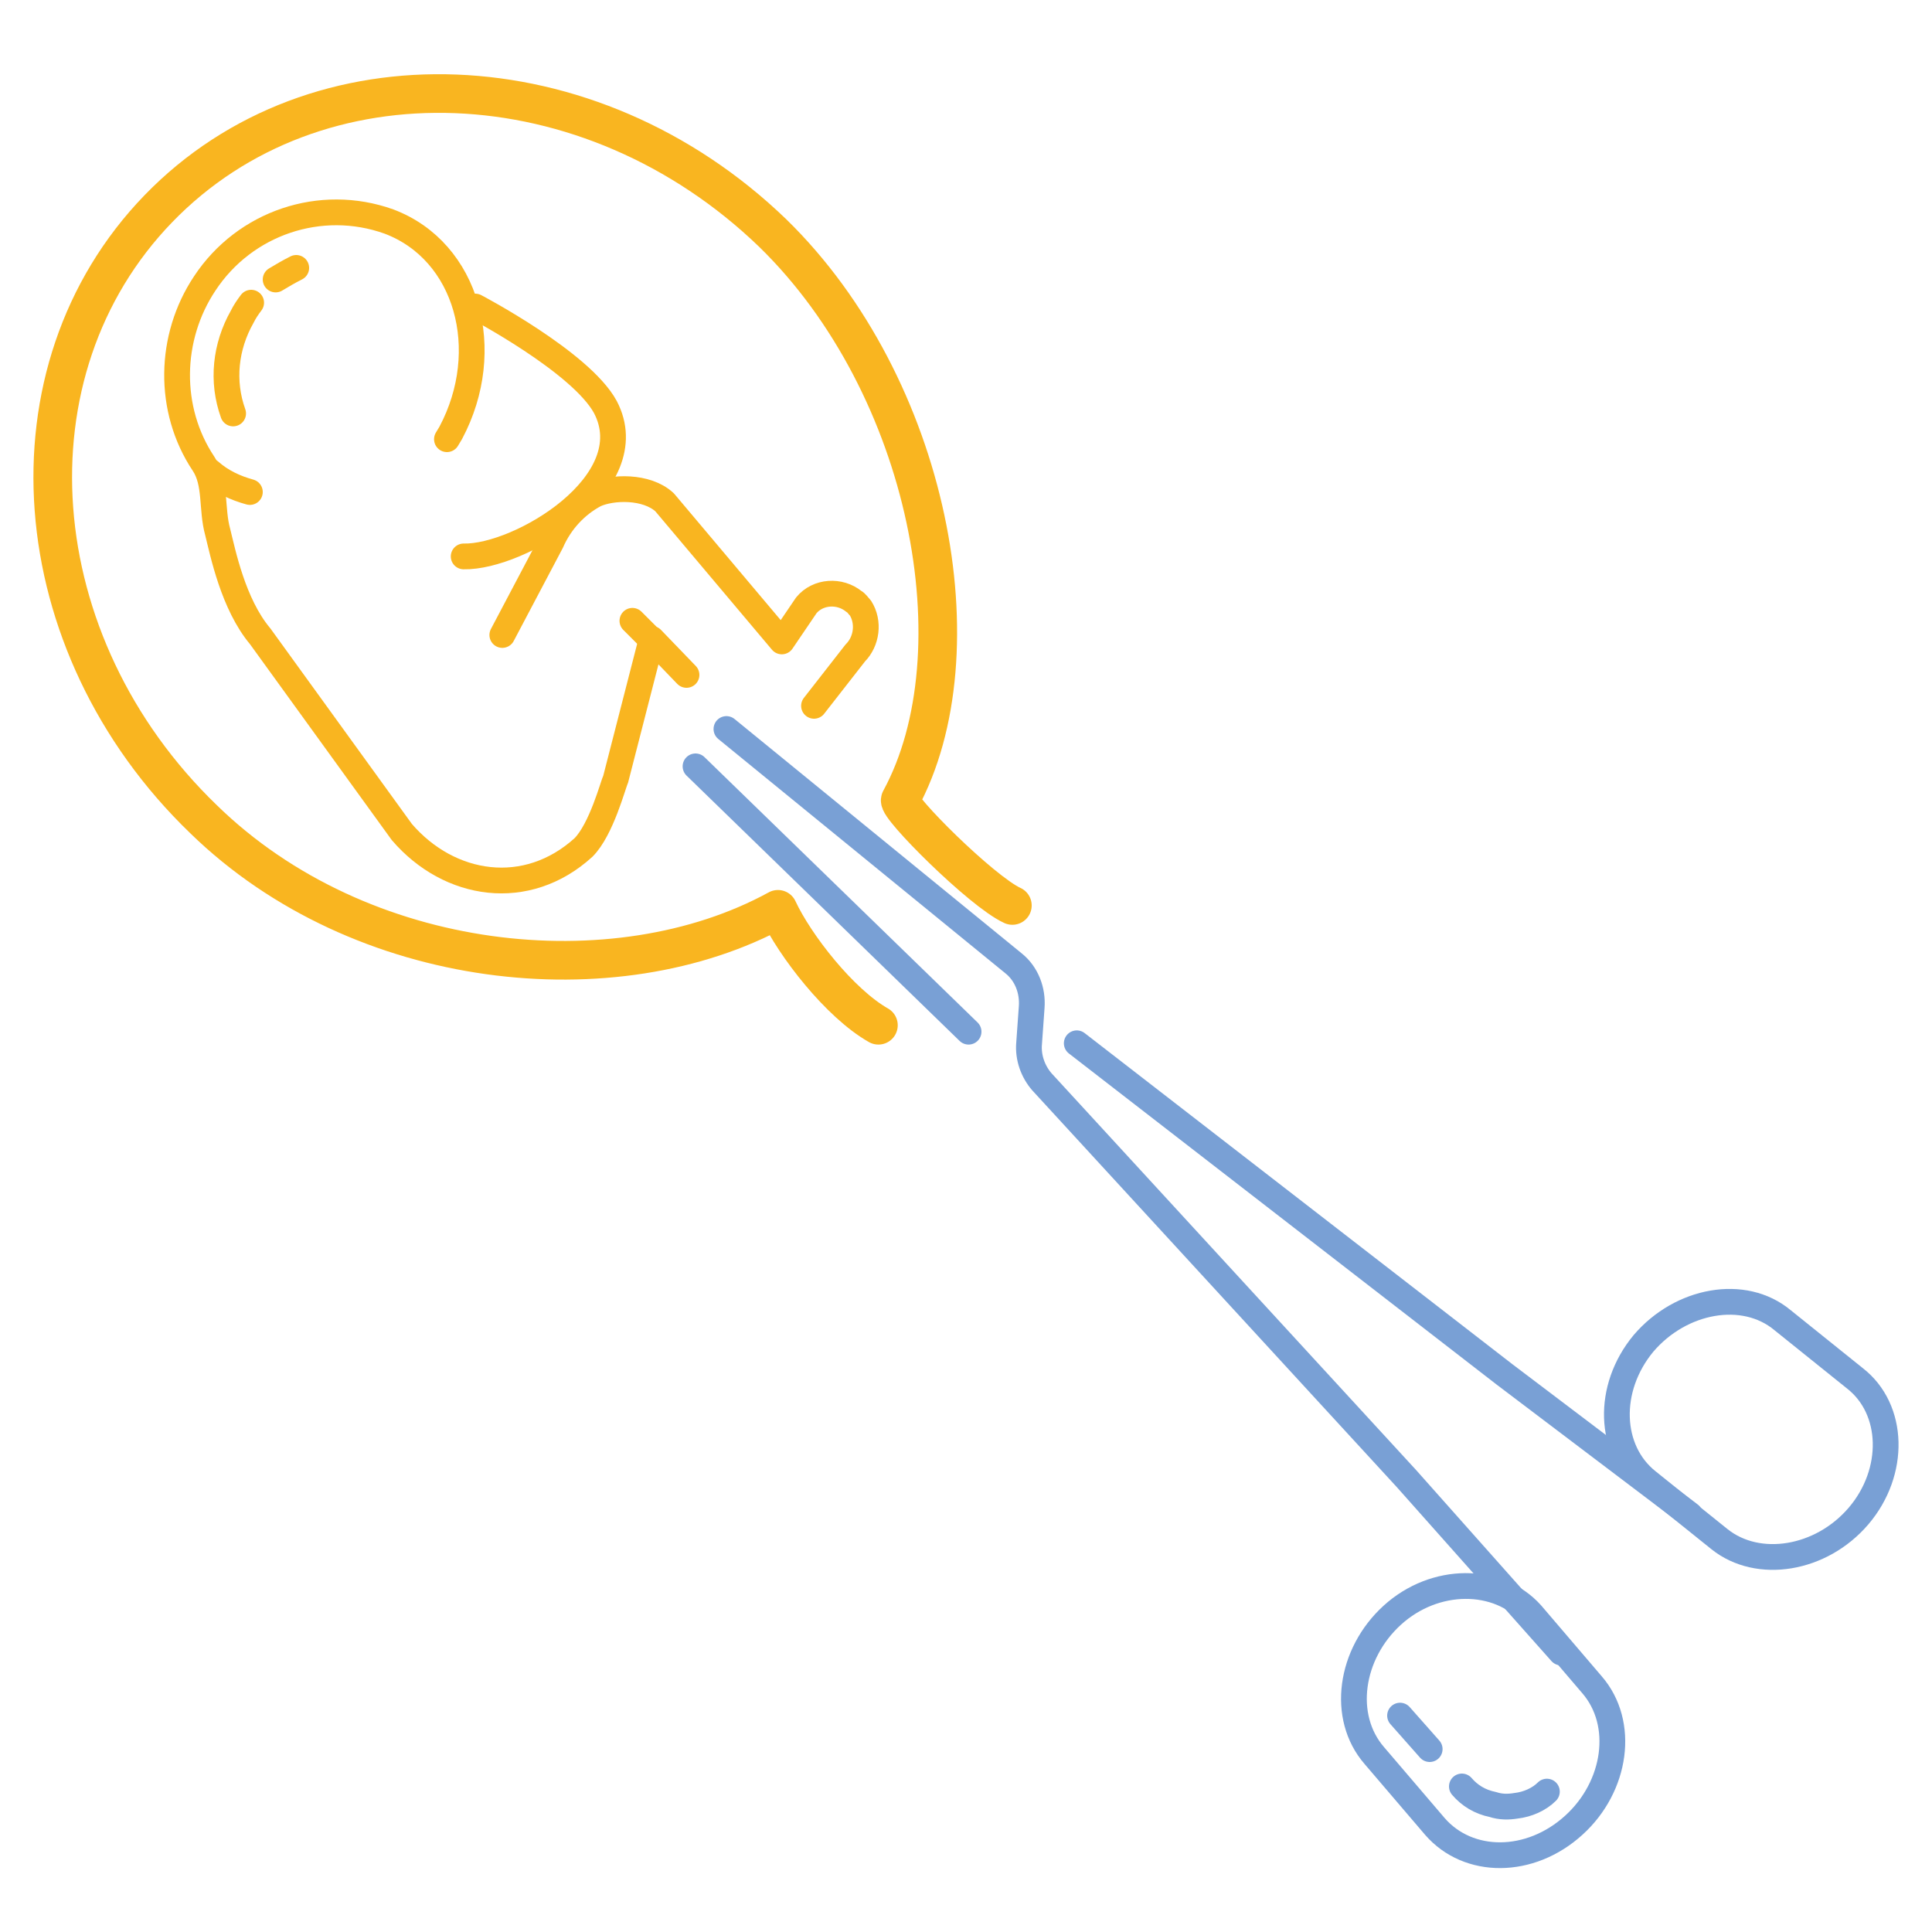 <?xml version="1.0" encoding="utf-8"?>
<!-- Generator: Adobe Illustrator 24.1.2, SVG Export Plug-In . SVG Version: 6.00 Build 0)  -->
<svg version="1.1" id="Layer_1" xmlns="http://www.w3.org/2000/svg" xmlns:xlink="http://www.w3.org/1999/xlink" x="0px" y="0px"
	 viewBox="0 0 150 150" style="enable-background:new 0 0 150 150;" xml:space="preserve">
<style type="text/css">
	.st0{fill:none;stroke:#F9B520;stroke-width:2;stroke-linecap:round;stroke-linejoin:round;}
	.st1{fill:none;stroke:#F9B520;stroke-width:3;stroke-linecap:round;stroke-linejoin:round;}
	.st2{fill:none;stroke:#79A0D5;stroke-width:2;stroke-linecap:round;stroke-linejoin:round;}
</style>
<path class="st0" d="M53.3,52.4l-2.7-2.8l-2.8,10.9c-0.2,0.4-1.1,3.9-2.5,5.3c-4.4,4-10.4,3.1-14.1-1.2l-11-15.2
	c-2.1-2.5-2.9-6.5-3.3-8.1c-0.5-1.8-0.1-3.8-1.1-5.3c-2.8-4.2-2.7-9.8,0.1-14c3.1-4.7,9-6.7,14.3-4.8c6.1,2.3,8.2,10,4.8,16.4
	c-0.3,0.5,0,0-0.3,0.5"/>
<path class="st0" d="M39,49.3l3.8-7.2c0.7-1.6,1.9-2.9,3.4-3.7c1.3-0.6,4-0.7,5.4,0.6l9.1,10.8l1.9-2.8c0.9-1.1,2.6-1.2,3.7-0.3
	c0.2,0.1,0.3,0.3,0.5,0.5c0.7,1.1,0.5,2.6-0.4,3.5l-3.2,4.1"/>
<path class="st0" d="M36.9,23.8c0,0,8.2,4.3,10.1,7.8c3.1,5.9-6.7,11.7-11,11.6"/>
<line class="st0" x1="49.1" y1="48.2" x2="51.2" y2="50.3"/>
<path class="st0" d="M19.4,38.2c-1.1-0.3-2.2-0.8-3.1-1.6"/>
<path class="st0" d="M19.5,23.5c-0.3,0.4-0.5,0.7-0.7,1.1c-1.3,2.3-1.6,5-0.7,7.5"/>
<path class="st0" d="M23,20.8c-0.6,0.3-1.1,0.6-1.6,0.9"/>
<path class="st1" d="M68.2,79.6c-3-1.7-6.5-6.2-7.8-9c-12.6,6.9-32.4,4.9-44.6-7C1.7,50,0.1,28.8,12.3,16.2S45.8,4.4,60,18.1
	c12.2,11.9,16.1,32.6,9.9,44c-0.3,0.5,6.3,7.1,8.7,8.2"/>
<path class="st2" d="M127.6,104.3L127.6,104.3c2.9-3.4,7.8-4.3,10.8-1.8l5.6,4.5c3.1,2.4,3.2,7.3,0.3,10.7l0,0
	c-2.9,3.4-7.8,4.2-10.8,1.8l-5.6-4.5C124.9,112.6,124.7,107.8,127.6,104.3z"/>
<path class="st2" d="M108.1,125.4L108.1,125.4c-3.3,3-4,7.9-1.4,10.9l4.7,5.5c2.6,3,7.4,3,10.8-0.1l0,0c3.3-3,4-7.9,1.4-10.9
	l-4.7-5.5C116.3,122.4,111.4,122.4,108.1,125.4z"/>
<path class="st2" d="M121.2,128.3l-12-13.5L80.9,84c-0.7-0.8-1.1-1.9-1-3l0.2-2.8c0.1-1.3-0.4-2.6-1.4-3.4L56.4,56.6"/>
<line class="st2" x1="75.2" y1="80.1" x2="54" y2="59.5"/>
<polyline class="st2" points="131.2,117.6 116.8,106.7 83.6,81 "/>
<path class="st2" d="M113.5,138.7c0.6,0.7,1.4,1.2,2.4,1.4c0.6,0.2,1.2,0.2,1.8,0.1c0.9-0.1,1.8-0.5,2.4-1.1"/>
<line class="st2" x1="108.7" y1="133.2" x2="111" y2="135.8"/>
</svg>
